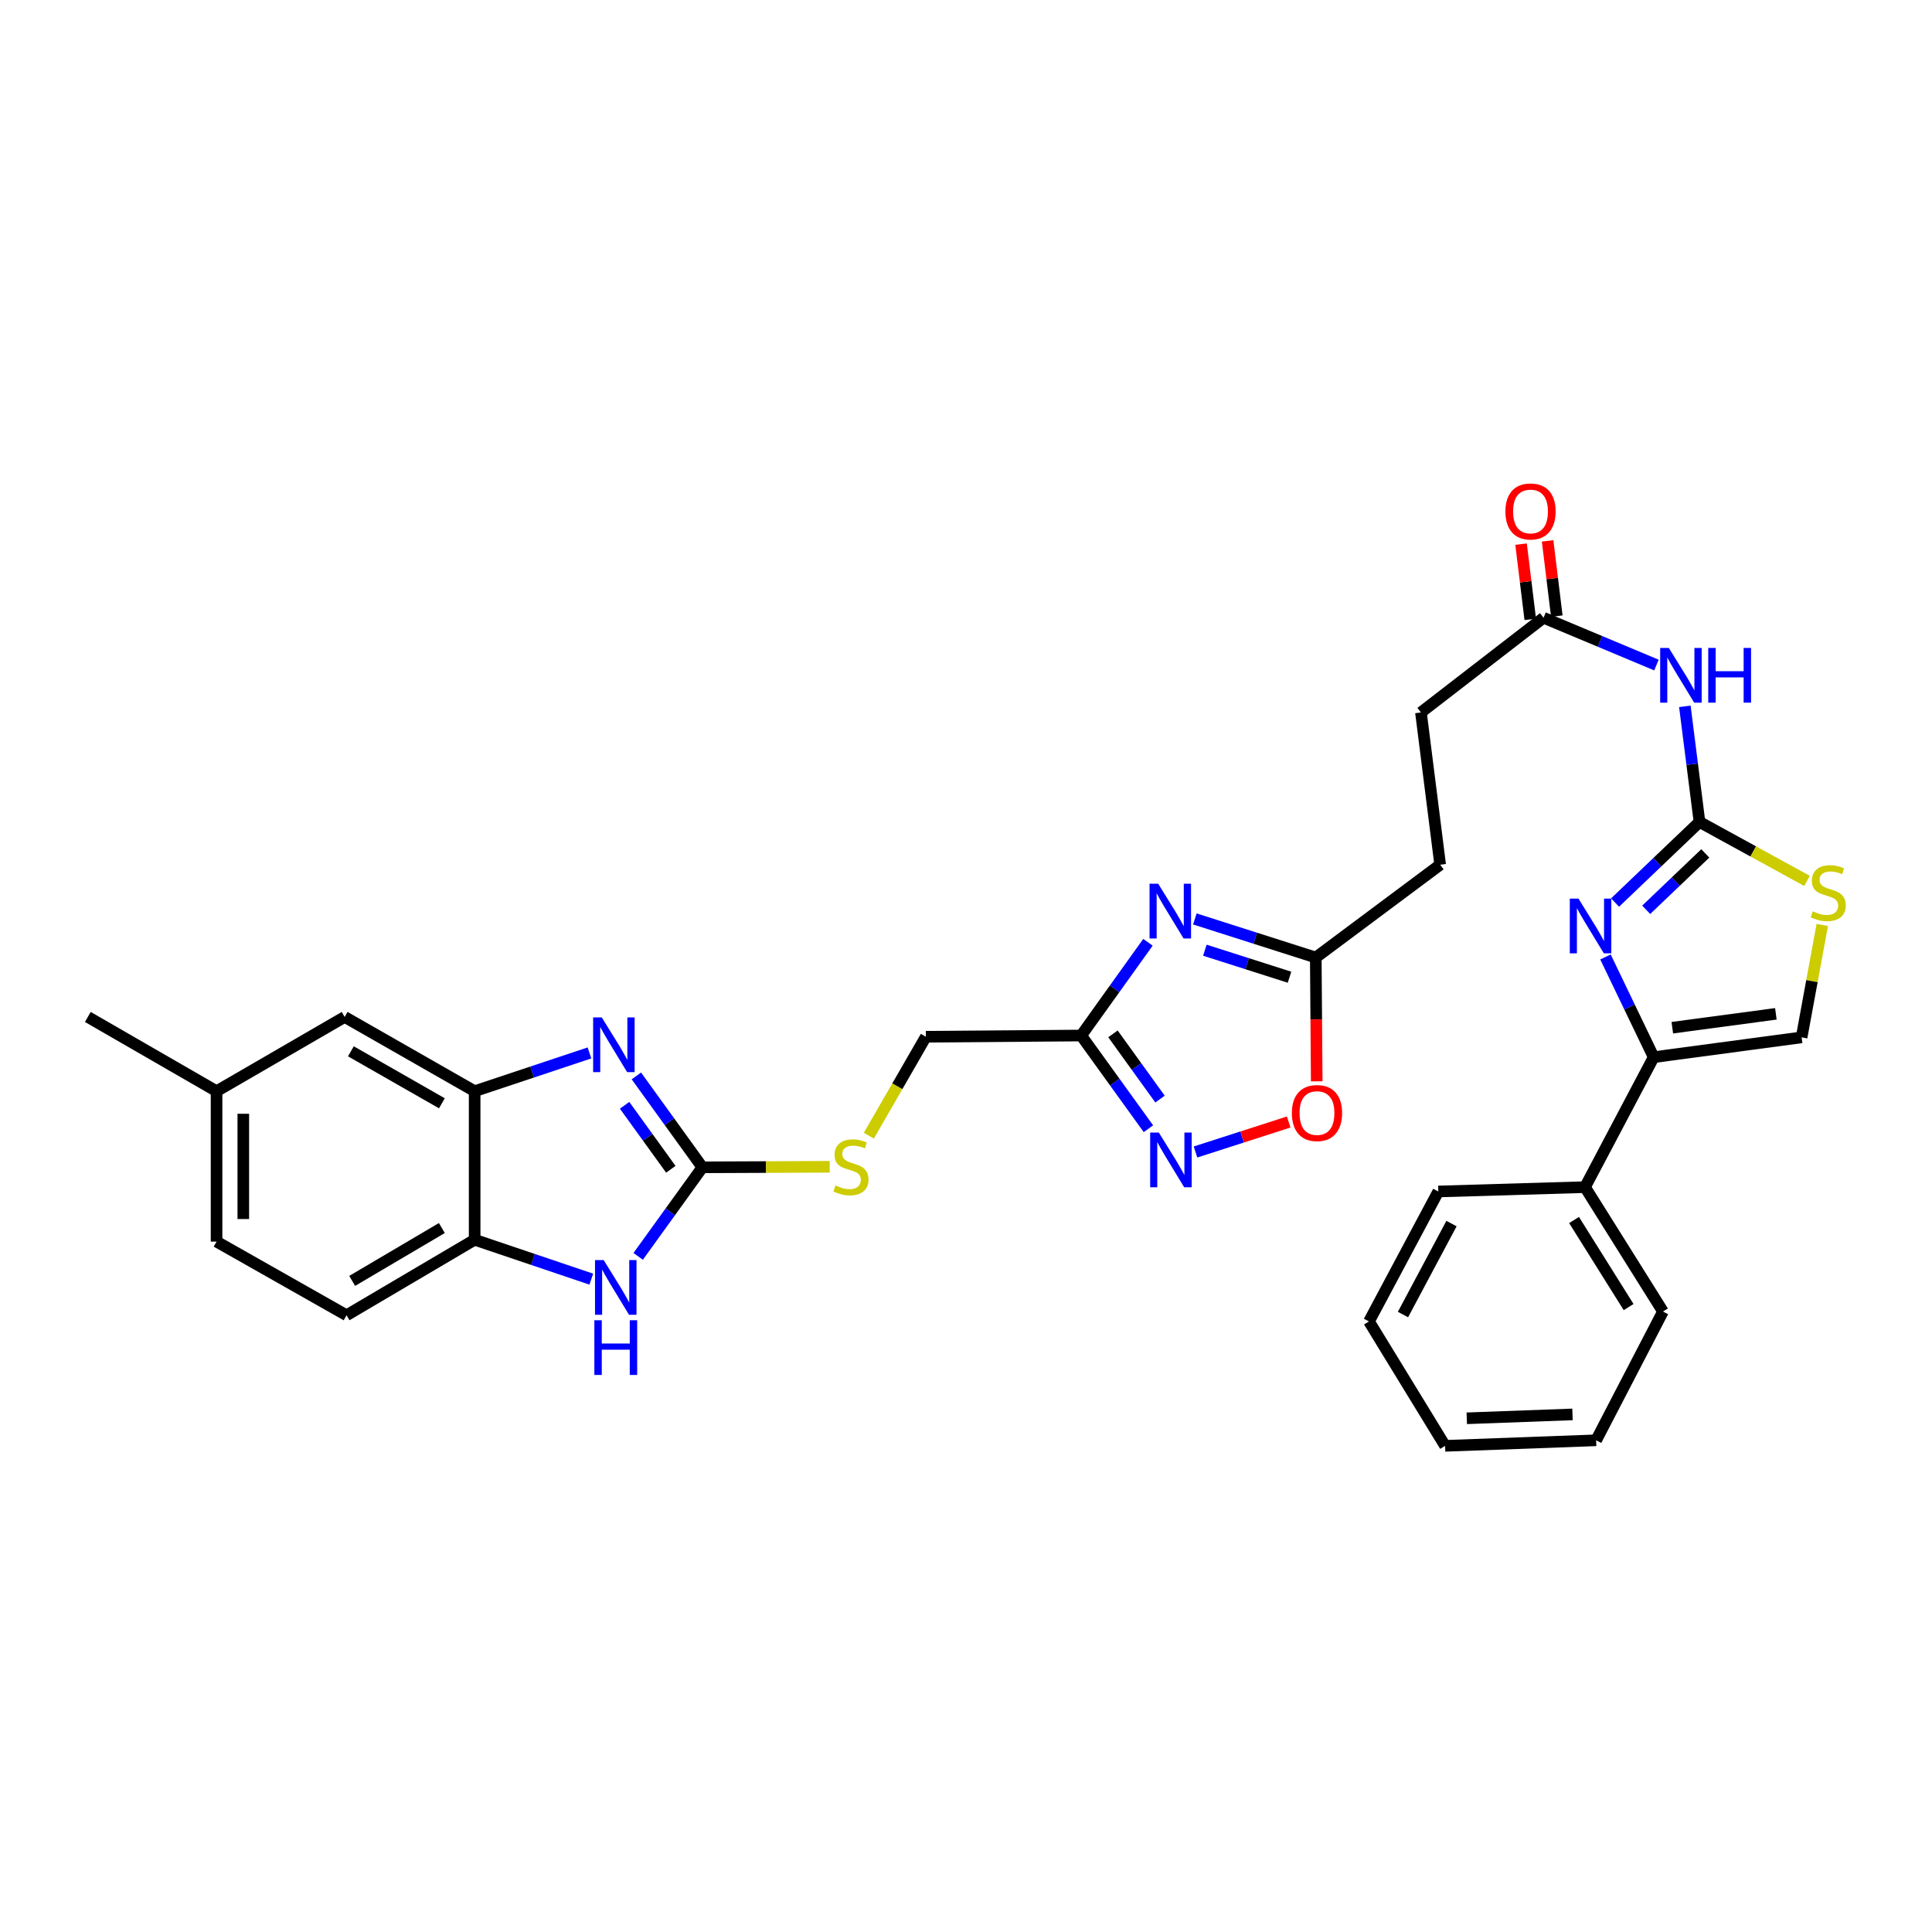 <?xml version='1.0' encoding='iso-8859-1'?>
<svg version='1.1' baseProfile='full'
              xmlns='http://www.w3.org/2000/svg'
                      xmlns:rdkit='http://www.rdkit.org/xml'
                      xmlns:xlink='http://www.w3.org/1999/xlink'
                  xml:space='preserve'
width='1000px' height='1000px' viewBox='0 0 1000 1000'>
<!-- END OF HEADER -->
<rect style='opacity:1.0;fill:#FFFFFF;stroke:none' width='1000' height='1000' x='0' y='0'> </rect>
<path class='bond-0' d='M 879.655,425.446 L 857.807,446.301' style='fill:none;fill-rule:evenodd;stroke:#000000;stroke-width:6px;stroke-linecap:butt;stroke-linejoin:miter;stroke-opacity:1' />
<path class='bond-0' d='M 857.807,446.301 L 835.959,467.157' style='fill:none;fill-rule:evenodd;stroke:#0000FF;stroke-width:6px;stroke-linecap:butt;stroke-linejoin:miter;stroke-opacity:1' />
<path class='bond-0' d='M 882.659,441.715 L 867.365,456.314' style='fill:none;fill-rule:evenodd;stroke:#000000;stroke-width:6px;stroke-linecap:butt;stroke-linejoin:miter;stroke-opacity:1' />
<path class='bond-0' d='M 867.365,456.314 L 852.072,470.913' style='fill:none;fill-rule:evenodd;stroke:#0000FF;stroke-width:6px;stroke-linecap:butt;stroke-linejoin:miter;stroke-opacity:1' />
<path class='bond-8' d='M 879.655,425.446 L 875.867,395.527' style='fill:none;fill-rule:evenodd;stroke:#000000;stroke-width:6px;stroke-linecap:butt;stroke-linejoin:miter;stroke-opacity:1' />
<path class='bond-8' d='M 875.867,395.527 L 872.078,365.608' style='fill:none;fill-rule:evenodd;stroke:#0000FF;stroke-width:6px;stroke-linecap:butt;stroke-linejoin:miter;stroke-opacity:1' />
<path class='bond-10' d='M 879.655,425.446 L 907.484,440.7' style='fill:none;fill-rule:evenodd;stroke:#000000;stroke-width:6px;stroke-linecap:butt;stroke-linejoin:miter;stroke-opacity:1' />
<path class='bond-10' d='M 907.484,440.7 L 935.312,455.955' style='fill:none;fill-rule:evenodd;stroke:#CCCC00;stroke-width:6px;stroke-linecap:butt;stroke-linejoin:miter;stroke-opacity:1' />
<path class='bond-6' d='M 830.987,495.314 L 843.463,521.256' style='fill:none;fill-rule:evenodd;stroke:#0000FF;stroke-width:6px;stroke-linecap:butt;stroke-linejoin:miter;stroke-opacity:1' />
<path class='bond-6' d='M 843.463,521.256 L 855.939,547.198' style='fill:none;fill-rule:evenodd;stroke:#000000;stroke-width:6px;stroke-linecap:butt;stroke-linejoin:miter;stroke-opacity:1' />
<path class='bond-1' d='M 363.562,604.206 L 396.508,604.067' style='fill:none;fill-rule:evenodd;stroke:#000000;stroke-width:6px;stroke-linecap:butt;stroke-linejoin:miter;stroke-opacity:1' />
<path class='bond-1' d='M 396.508,604.067 L 429.455,603.929' style='fill:none;fill-rule:evenodd;stroke:#CCCC00;stroke-width:6px;stroke-linecap:butt;stroke-linejoin:miter;stroke-opacity:1' />
<path class='bond-2' d='M 363.562,604.206 L 346.474,580.553' style='fill:none;fill-rule:evenodd;stroke:#000000;stroke-width:6px;stroke-linecap:butt;stroke-linejoin:miter;stroke-opacity:1' />
<path class='bond-2' d='M 346.474,580.553 L 329.387,556.9' style='fill:none;fill-rule:evenodd;stroke:#0000FF;stroke-width:6px;stroke-linecap:butt;stroke-linejoin:miter;stroke-opacity:1' />
<path class='bond-2' d='M 347.215,605.216 L 335.254,588.659' style='fill:none;fill-rule:evenodd;stroke:#000000;stroke-width:6px;stroke-linecap:butt;stroke-linejoin:miter;stroke-opacity:1' />
<path class='bond-2' d='M 335.254,588.659 L 323.292,572.102' style='fill:none;fill-rule:evenodd;stroke:#0000FF;stroke-width:6px;stroke-linecap:butt;stroke-linejoin:miter;stroke-opacity:1' />
<path class='bond-4' d='M 363.562,604.206 L 346.94,627.248' style='fill:none;fill-rule:evenodd;stroke:#000000;stroke-width:6px;stroke-linecap:butt;stroke-linejoin:miter;stroke-opacity:1' />
<path class='bond-4' d='M 346.94,627.248 L 330.317,650.29' style='fill:none;fill-rule:evenodd;stroke:#0000FF;stroke-width:6px;stroke-linecap:butt;stroke-linejoin:miter;stroke-opacity:1' />
<path class='bond-9' d='M 305.104,544.998 L 275.391,554.903' style='fill:none;fill-rule:evenodd;stroke:#0000FF;stroke-width:6px;stroke-linecap:butt;stroke-linejoin:miter;stroke-opacity:1' />
<path class='bond-9' d='M 275.391,554.903 L 245.678,564.808' style='fill:none;fill-rule:evenodd;stroke:#000000;stroke-width:6px;stroke-linecap:butt;stroke-linejoin:miter;stroke-opacity:1' />
<path class='bond-3' d='M 618.46,475.644 L 649.749,485.628' style='fill:none;fill-rule:evenodd;stroke:#0000FF;stroke-width:6px;stroke-linecap:butt;stroke-linejoin:miter;stroke-opacity:1' />
<path class='bond-3' d='M 649.749,485.628 L 681.039,495.611' style='fill:none;fill-rule:evenodd;stroke:#000000;stroke-width:6px;stroke-linecap:butt;stroke-linejoin:miter;stroke-opacity:1' />
<path class='bond-3' d='M 623.639,491.827 L 645.542,498.815' style='fill:none;fill-rule:evenodd;stroke:#0000FF;stroke-width:6px;stroke-linecap:butt;stroke-linejoin:miter;stroke-opacity:1' />
<path class='bond-3' d='M 645.542,498.815 L 667.445,505.804' style='fill:none;fill-rule:evenodd;stroke:#000000;stroke-width:6px;stroke-linecap:butt;stroke-linejoin:miter;stroke-opacity:1' />
<path class='bond-5' d='M 594.183,487.727 L 576.9,511.856' style='fill:none;fill-rule:evenodd;stroke:#0000FF;stroke-width:6px;stroke-linecap:butt;stroke-linejoin:miter;stroke-opacity:1' />
<path class='bond-5' d='M 576.9,511.856 L 559.618,535.985' style='fill:none;fill-rule:evenodd;stroke:#000000;stroke-width:6px;stroke-linecap:butt;stroke-linejoin:miter;stroke-opacity:1' />
<path class='bond-13' d='M 306.053,662.086 L 275.865,651.887' style='fill:none;fill-rule:evenodd;stroke:#0000FF;stroke-width:6px;stroke-linecap:butt;stroke-linejoin:miter;stroke-opacity:1' />
<path class='bond-13' d='M 275.865,651.887 L 245.678,641.688' style='fill:none;fill-rule:evenodd;stroke:#000000;stroke-width:6px;stroke-linecap:butt;stroke-linejoin:miter;stroke-opacity:1' />
<path class='bond-20' d='M 559.618,535.985 L 479.224,536.616' style='fill:none;fill-rule:evenodd;stroke:#000000;stroke-width:6px;stroke-linecap:butt;stroke-linejoin:miter;stroke-opacity:1' />
<path class='bond-34' d='M 559.618,535.985 L 577.018,560.104' style='fill:none;fill-rule:evenodd;stroke:#000000;stroke-width:6px;stroke-linecap:butt;stroke-linejoin:miter;stroke-opacity:1' />
<path class='bond-34' d='M 577.018,560.104 L 594.419,584.223' style='fill:none;fill-rule:evenodd;stroke:#0000FF;stroke-width:6px;stroke-linecap:butt;stroke-linejoin:miter;stroke-opacity:1' />
<path class='bond-34' d='M 576.064,535.122 L 588.244,552.005' style='fill:none;fill-rule:evenodd;stroke:#000000;stroke-width:6px;stroke-linecap:butt;stroke-linejoin:miter;stroke-opacity:1' />
<path class='bond-34' d='M 588.244,552.005 L 600.425,568.889' style='fill:none;fill-rule:evenodd;stroke:#0000FF;stroke-width:6px;stroke-linecap:butt;stroke-linejoin:miter;stroke-opacity:1' />
<path class='bond-18' d='M 855.939,547.198 L 820.402,614.464' style='fill:none;fill-rule:evenodd;stroke:#000000;stroke-width:6px;stroke-linecap:butt;stroke-linejoin:miter;stroke-opacity:1' />
<path class='bond-32' d='M 855.939,547.198 L 932.511,536.939' style='fill:none;fill-rule:evenodd;stroke:#000000;stroke-width:6px;stroke-linecap:butt;stroke-linejoin:miter;stroke-opacity:1' />
<path class='bond-32' d='M 865.586,531.939 L 919.187,524.758' style='fill:none;fill-rule:evenodd;stroke:#000000;stroke-width:6px;stroke-linecap:butt;stroke-linejoin:miter;stroke-opacity:1' />
<path class='bond-7' d='M 618.792,596.271 L 642.905,588.508' style='fill:none;fill-rule:evenodd;stroke:#0000FF;stroke-width:6px;stroke-linecap:butt;stroke-linejoin:miter;stroke-opacity:1' />
<path class='bond-7' d='M 642.905,588.508 L 667.018,580.745' style='fill:none;fill-rule:evenodd;stroke:#FF0000;stroke-width:6px;stroke-linecap:butt;stroke-linejoin:miter;stroke-opacity:1' />
<path class='bond-15' d='M 857.375,344.228 L 828.153,331.985' style='fill:none;fill-rule:evenodd;stroke:#0000FF;stroke-width:6px;stroke-linecap:butt;stroke-linejoin:miter;stroke-opacity:1' />
<path class='bond-15' d='M 828.153,331.985 L 798.931,319.743' style='fill:none;fill-rule:evenodd;stroke:#000000;stroke-width:6px;stroke-linecap:butt;stroke-linejoin:miter;stroke-opacity:1' />
<path class='bond-17' d='M 245.678,564.808 L 178.396,526.373' style='fill:none;fill-rule:evenodd;stroke:#000000;stroke-width:6px;stroke-linecap:butt;stroke-linejoin:miter;stroke-opacity:1' />
<path class='bond-17' d='M 228.72,571.063 L 181.622,544.157' style='fill:none;fill-rule:evenodd;stroke:#000000;stroke-width:6px;stroke-linecap:butt;stroke-linejoin:miter;stroke-opacity:1' />
<path class='bond-35' d='M 245.678,564.808 L 245.678,641.688' style='fill:none;fill-rule:evenodd;stroke:#000000;stroke-width:6px;stroke-linecap:butt;stroke-linejoin:miter;stroke-opacity:1' />
<path class='bond-12' d='M 943.206,478.76 L 937.858,507.849' style='fill:none;fill-rule:evenodd;stroke:#CCCC00;stroke-width:6px;stroke-linecap:butt;stroke-linejoin:miter;stroke-opacity:1' />
<path class='bond-12' d='M 937.858,507.849 L 932.511,536.939' style='fill:none;fill-rule:evenodd;stroke:#000000;stroke-width:6px;stroke-linecap:butt;stroke-linejoin:miter;stroke-opacity:1' />
<path class='bond-11' d='M 681.039,495.611 L 745.43,447.57' style='fill:none;fill-rule:evenodd;stroke:#000000;stroke-width:6px;stroke-linecap:butt;stroke-linejoin:miter;stroke-opacity:1' />
<path class='bond-14' d='M 681.039,495.611 L 681.29,527.655' style='fill:none;fill-rule:evenodd;stroke:#000000;stroke-width:6px;stroke-linecap:butt;stroke-linejoin:miter;stroke-opacity:1' />
<path class='bond-14' d='M 681.29,527.655 L 681.542,559.698' style='fill:none;fill-rule:evenodd;stroke:#FF0000;stroke-width:6px;stroke-linecap:butt;stroke-linejoin:miter;stroke-opacity:1' />
<path class='bond-21' d='M 245.678,641.688 L 179.373,680.778' style='fill:none;fill-rule:evenodd;stroke:#000000;stroke-width:6px;stroke-linecap:butt;stroke-linejoin:miter;stroke-opacity:1' />
<path class='bond-21' d='M 228.702,635.627 L 182.289,662.99' style='fill:none;fill-rule:evenodd;stroke:#000000;stroke-width:6px;stroke-linecap:butt;stroke-linejoin:miter;stroke-opacity:1' />
<path class='bond-19' d='M 805.801,318.903 L 803.42,299.43' style='fill:none;fill-rule:evenodd;stroke:#000000;stroke-width:6px;stroke-linecap:butt;stroke-linejoin:miter;stroke-opacity:1' />
<path class='bond-19' d='M 803.42,299.43 L 801.039,279.957' style='fill:none;fill-rule:evenodd;stroke:#FF0000;stroke-width:6px;stroke-linecap:butt;stroke-linejoin:miter;stroke-opacity:1' />
<path class='bond-19' d='M 792.061,320.583 L 789.68,301.11' style='fill:none;fill-rule:evenodd;stroke:#000000;stroke-width:6px;stroke-linecap:butt;stroke-linejoin:miter;stroke-opacity:1' />
<path class='bond-19' d='M 789.68,301.11 L 787.299,281.638' style='fill:none;fill-rule:evenodd;stroke:#FF0000;stroke-width:6px;stroke-linecap:butt;stroke-linejoin:miter;stroke-opacity:1' />
<path class='bond-23' d='M 798.931,319.743 L 735.478,368.768' style='fill:none;fill-rule:evenodd;stroke:#000000;stroke-width:6px;stroke-linecap:butt;stroke-linejoin:miter;stroke-opacity:1' />
<path class='bond-16' d='M 449.713,587.822 L 464.468,562.219' style='fill:none;fill-rule:evenodd;stroke:#CCCC00;stroke-width:6px;stroke-linecap:butt;stroke-linejoin:miter;stroke-opacity:1' />
<path class='bond-16' d='M 464.468,562.219 L 479.224,536.616' style='fill:none;fill-rule:evenodd;stroke:#000000;stroke-width:6px;stroke-linecap:butt;stroke-linejoin:miter;stroke-opacity:1' />
<path class='bond-24' d='M 178.396,526.373 L 112.091,564.808' style='fill:none;fill-rule:evenodd;stroke:#000000;stroke-width:6px;stroke-linecap:butt;stroke-linejoin:miter;stroke-opacity:1' />
<path class='bond-26' d='M 820.402,614.464 L 860.753,678.847' style='fill:none;fill-rule:evenodd;stroke:#000000;stroke-width:6px;stroke-linecap:butt;stroke-linejoin:miter;stroke-opacity:1' />
<path class='bond-26' d='M 814.725,631.473 L 842.971,676.541' style='fill:none;fill-rule:evenodd;stroke:#000000;stroke-width:6px;stroke-linecap:butt;stroke-linejoin:miter;stroke-opacity:1' />
<path class='bond-27' d='M 820.402,614.464 L 744.461,616.71' style='fill:none;fill-rule:evenodd;stroke:#000000;stroke-width:6px;stroke-linecap:butt;stroke-linejoin:miter;stroke-opacity:1' />
<path class='bond-25' d='M 179.373,680.778 L 112.091,642.649' style='fill:none;fill-rule:evenodd;stroke:#000000;stroke-width:6px;stroke-linecap:butt;stroke-linejoin:miter;stroke-opacity:1' />
<path class='bond-22' d='M 745.43,447.57 L 735.478,368.768' style='fill:none;fill-rule:evenodd;stroke:#000000;stroke-width:6px;stroke-linecap:butt;stroke-linejoin:miter;stroke-opacity:1' />
<path class='bond-28' d='M 112.091,564.808 L 45.455,526.373' style='fill:none;fill-rule:evenodd;stroke:#000000;stroke-width:6px;stroke-linecap:butt;stroke-linejoin:miter;stroke-opacity:1' />
<path class='bond-36' d='M 112.091,564.808 L 112.091,642.649' style='fill:none;fill-rule:evenodd;stroke:#000000;stroke-width:6px;stroke-linecap:butt;stroke-linejoin:miter;stroke-opacity:1' />
<path class='bond-36' d='M 125.933,576.485 L 125.933,630.973' style='fill:none;fill-rule:evenodd;stroke:#000000;stroke-width:6px;stroke-linecap:butt;stroke-linejoin:miter;stroke-opacity:1' />
<path class='bond-30' d='M 860.753,678.847 L 826.154,745.499' style='fill:none;fill-rule:evenodd;stroke:#000000;stroke-width:6px;stroke-linecap:butt;stroke-linejoin:miter;stroke-opacity:1' />
<path class='bond-29' d='M 744.461,616.71 L 708.586,683.977' style='fill:none;fill-rule:evenodd;stroke:#000000;stroke-width:6px;stroke-linecap:butt;stroke-linejoin:miter;stroke-opacity:1' />
<path class='bond-29' d='M 751.293,633.314 L 726.181,680.401' style='fill:none;fill-rule:evenodd;stroke:#000000;stroke-width:6px;stroke-linecap:butt;stroke-linejoin:miter;stroke-opacity:1' />
<path class='bond-31' d='M 708.586,683.977 L 747.983,748.367' style='fill:none;fill-rule:evenodd;stroke:#000000;stroke-width:6px;stroke-linecap:butt;stroke-linejoin:miter;stroke-opacity:1' />
<path class='bond-33' d='M 826.154,745.499 L 747.983,748.367' style='fill:none;fill-rule:evenodd;stroke:#000000;stroke-width:6px;stroke-linecap:butt;stroke-linejoin:miter;stroke-opacity:1' />
<path class='bond-33' d='M 813.921,732.096 L 759.201,734.104' style='fill:none;fill-rule:evenodd;stroke:#000000;stroke-width:6px;stroke-linecap:butt;stroke-linejoin:miter;stroke-opacity:1' />
<path  class='atom-1' d='M 817.01 465.11
L 826.29 480.11
Q 827.21 481.59, 828.69 484.27
Q 830.17 486.95, 830.25 487.11
L 830.25 465.11
L 834.01 465.11
L 834.01 493.43
L 830.13 493.43
L 820.17 477.03
Q 819.01 475.11, 817.77 472.91
Q 816.57 470.71, 816.21 470.03
L 816.21 493.43
L 812.53 493.43
L 812.53 465.11
L 817.01 465.11
' fill='#0000FF'/>
<path  class='atom-3' d='M 311.484 526.624
L 320.764 541.624
Q 321.684 543.104, 323.164 545.784
Q 324.644 548.464, 324.724 548.624
L 324.724 526.624
L 328.484 526.624
L 328.484 554.944
L 324.604 554.944
L 314.644 538.544
Q 313.484 536.624, 312.244 534.424
Q 311.044 532.224, 310.684 531.544
L 310.684 554.944
L 307.004 554.944
L 307.004 526.624
L 311.484 526.624
' fill='#0000FF'/>
<path  class='atom-4' d='M 599.484 457.427
L 608.764 472.427
Q 609.684 473.907, 611.164 476.587
Q 612.644 479.267, 612.724 479.427
L 612.724 457.427
L 616.484 457.427
L 616.484 485.747
L 612.604 485.747
L 602.644 469.347
Q 601.484 467.427, 600.244 465.227
Q 599.044 463.027, 598.684 462.347
L 598.684 485.747
L 595.004 485.747
L 595.004 457.427
L 599.484 457.427
' fill='#0000FF'/>
<path  class='atom-5' d='M 312.46 652.206
L 321.74 667.206
Q 322.66 668.686, 324.14 671.366
Q 325.62 674.046, 325.7 674.206
L 325.7 652.206
L 329.46 652.206
L 329.46 680.526
L 325.58 680.526
L 315.62 664.126
Q 314.46 662.206, 313.22 660.006
Q 312.02 657.806, 311.66 657.126
L 311.66 680.526
L 307.98 680.526
L 307.98 652.206
L 312.46 652.206
' fill='#0000FF'/>
<path  class='atom-5' d='M 307.64 683.358
L 311.48 683.358
L 311.48 695.398
L 325.96 695.398
L 325.96 683.358
L 329.8 683.358
L 329.8 711.678
L 325.96 711.678
L 325.96 698.598
L 311.48 698.598
L 311.48 711.678
L 307.64 711.678
L 307.64 683.358
' fill='#0000FF'/>
<path  class='atom-8' d='M 599.807 586.208
L 609.087 601.208
Q 610.007 602.688, 611.487 605.368
Q 612.967 608.048, 613.047 608.208
L 613.047 586.208
L 616.807 586.208
L 616.807 614.528
L 612.927 614.528
L 602.967 598.128
Q 601.807 596.208, 600.567 594.008
Q 599.367 591.808, 599.007 591.128
L 599.007 614.528
L 595.327 614.528
L 595.327 586.208
L 599.807 586.208
' fill='#0000FF'/>
<path  class='atom-9' d='M 863.783 335.375
L 873.063 350.375
Q 873.983 351.855, 875.463 354.535
Q 876.943 357.215, 877.023 357.375
L 877.023 335.375
L 880.783 335.375
L 880.783 363.695
L 876.903 363.695
L 866.943 347.295
Q 865.783 345.375, 864.543 343.175
Q 863.343 340.975, 862.983 340.295
L 862.983 363.695
L 859.303 363.695
L 859.303 335.375
L 863.783 335.375
' fill='#0000FF'/>
<path  class='atom-9' d='M 884.183 335.375
L 888.023 335.375
L 888.023 347.415
L 902.503 347.415
L 902.503 335.375
L 906.343 335.375
L 906.343 363.695
L 902.503 363.695
L 902.503 350.615
L 888.023 350.615
L 888.023 363.695
L 884.183 363.695
L 884.183 335.375
' fill='#0000FF'/>
<path  class='atom-11' d='M 938.292 471.694
Q 938.612 471.814, 939.932 472.374
Q 941.252 472.934, 942.692 473.294
Q 944.172 473.614, 945.612 473.614
Q 948.292 473.614, 949.852 472.334
Q 951.412 471.014, 951.412 468.734
Q 951.412 467.174, 950.612 466.214
Q 949.852 465.254, 948.652 464.734
Q 947.452 464.214, 945.452 463.614
Q 942.932 462.854, 941.412 462.134
Q 939.932 461.414, 938.852 459.894
Q 937.812 458.374, 937.812 455.814
Q 937.812 452.254, 940.212 450.054
Q 942.652 447.854, 947.452 447.854
Q 950.732 447.854, 954.452 449.414
L 953.532 452.494
Q 950.132 451.094, 947.572 451.094
Q 944.812 451.094, 943.292 452.254
Q 941.772 453.374, 941.812 455.334
Q 941.812 456.854, 942.572 457.774
Q 943.372 458.694, 944.492 459.214
Q 945.652 459.734, 947.572 460.334
Q 950.132 461.134, 951.652 461.934
Q 953.172 462.734, 954.252 464.374
Q 955.372 465.974, 955.372 468.734
Q 955.372 472.654, 952.732 474.774
Q 950.132 476.854, 945.772 476.854
Q 943.252 476.854, 941.332 476.294
Q 939.452 475.774, 937.212 474.854
L 938.292 471.694
' fill='#CCCC00'/>
<path  class='atom-15' d='M 668.67 576.109
Q 668.67 569.309, 672.03 565.509
Q 675.39 561.709, 681.67 561.709
Q 687.95 561.709, 691.31 565.509
Q 694.67 569.309, 694.67 576.109
Q 694.67 582.989, 691.27 586.909
Q 687.87 590.789, 681.67 590.789
Q 675.43 590.789, 672.03 586.909
Q 668.67 583.029, 668.67 576.109
M 681.67 587.589
Q 685.99 587.589, 688.31 584.709
Q 690.67 581.789, 690.67 576.109
Q 690.67 570.549, 688.31 567.749
Q 685.99 564.909, 681.67 564.909
Q 677.35 564.909, 674.99 567.709
Q 672.67 570.509, 672.67 576.109
Q 672.67 581.829, 674.99 584.709
Q 677.35 587.589, 681.67 587.589
' fill='#FF0000'/>
<path  class='atom-17' d='M 432.457 613.603
Q 432.777 613.723, 434.097 614.283
Q 435.417 614.843, 436.857 615.203
Q 438.337 615.523, 439.777 615.523
Q 442.457 615.523, 444.017 614.243
Q 445.577 612.923, 445.577 610.643
Q 445.577 609.083, 444.777 608.123
Q 444.017 607.163, 442.817 606.643
Q 441.617 606.123, 439.617 605.523
Q 437.097 604.763, 435.577 604.043
Q 434.097 603.323, 433.017 601.803
Q 431.977 600.283, 431.977 597.723
Q 431.977 594.163, 434.377 591.963
Q 436.817 589.763, 441.617 589.763
Q 444.897 589.763, 448.617 591.323
L 447.697 594.403
Q 444.297 593.003, 441.737 593.003
Q 438.977 593.003, 437.457 594.163
Q 435.937 595.283, 435.977 597.243
Q 435.977 598.763, 436.737 599.683
Q 437.537 600.603, 438.657 601.123
Q 439.817 601.643, 441.737 602.243
Q 444.297 603.043, 445.817 603.843
Q 447.337 604.643, 448.417 606.283
Q 449.537 607.883, 449.537 610.643
Q 449.537 614.563, 446.897 616.683
Q 444.297 618.763, 439.937 618.763
Q 437.417 618.763, 435.497 618.203
Q 433.617 617.683, 431.377 616.763
L 432.457 613.603
' fill='#CCCC00'/>
<path  class='atom-20' d='M 779.194 264.73
Q 779.194 257.93, 782.554 254.13
Q 785.914 250.33, 792.194 250.33
Q 798.474 250.33, 801.834 254.13
Q 805.194 257.93, 805.194 264.73
Q 805.194 271.61, 801.794 275.53
Q 798.394 279.41, 792.194 279.41
Q 785.954 279.41, 782.554 275.53
Q 779.194 271.65, 779.194 264.73
M 792.194 276.21
Q 796.514 276.21, 798.834 273.33
Q 801.194 270.41, 801.194 264.73
Q 801.194 259.17, 798.834 256.37
Q 796.514 253.53, 792.194 253.53
Q 787.874 253.53, 785.514 256.33
Q 783.194 259.13, 783.194 264.73
Q 783.194 270.45, 785.514 273.33
Q 787.874 276.21, 792.194 276.21
' fill='#FF0000'/>
</svg>
